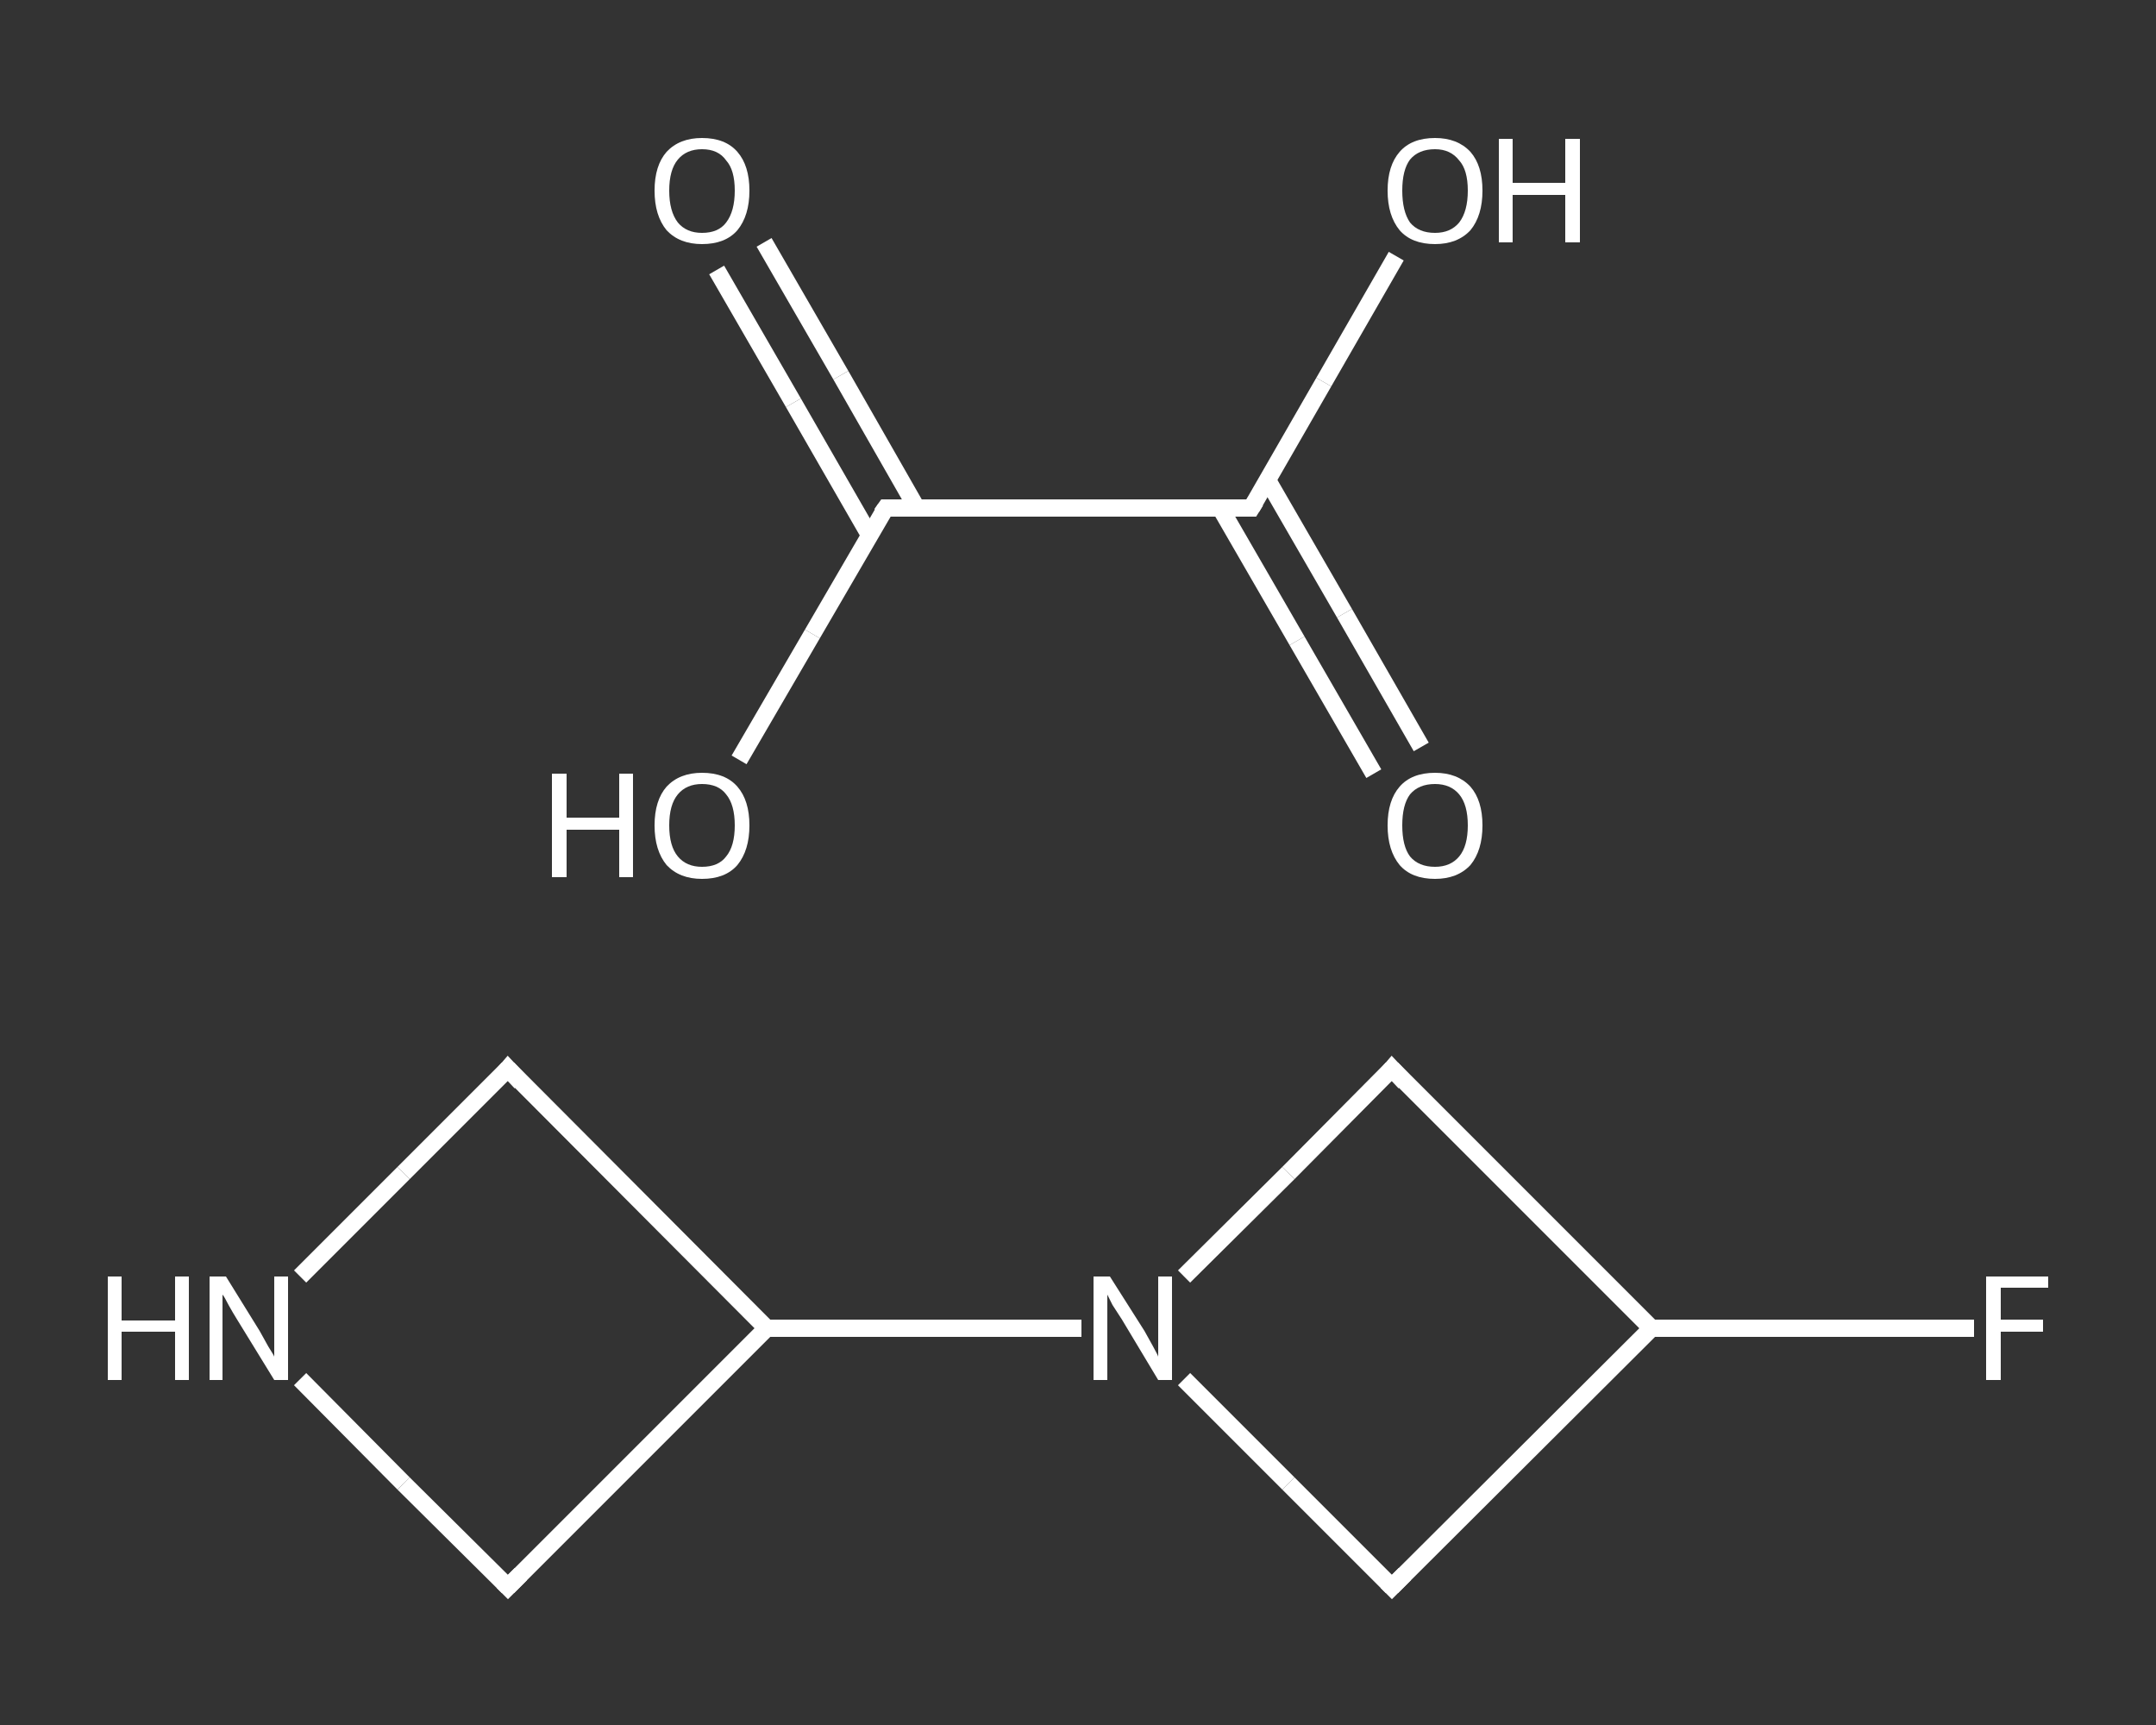 <?xml version='1.0' encoding='iso-8859-1'?>
<svg version='1.1' baseProfile='full'
              xmlns='http://www.w3.org/2000/svg'
                      xmlns:rdkit='http://www.rdkit.org/xml'
                      xmlns:xlink='http://www.w3.org/1999/xlink'
                  xml:space='preserve'
width='250px' height='200px' viewBox='0 0 250 200'>
<rect x="0" y="0" width="250" height="200" fill="#333333" stroke="none"/>
<!-- END OF HEADER -->
<rect style='opacity:1.0;fill:transparent;stroke:none' width='250.0' height='200.0' x='0.0' y='0.0'> </rect>
<path class='bond-0 atom-0 atom-1' d='M 228.9,154.0 L 210.2,154.0' style='fill:none;fill-rule:evenodd;stroke:#FFFFFF;stroke-width:2.0px;stroke-linecap:butt;stroke-linejoin:miter;stroke-opacity:1' />
<path class='bond-0 atom-0 atom-1' d='M 210.2,154.0 L 191.5,154.0' style='fill:none;fill-rule:evenodd;stroke:#FFFFFF;stroke-width:2.0px;stroke-linecap:butt;stroke-linejoin:miter;stroke-opacity:1' />
<path class='bond-1 atom-1 atom-2' d='M 191.5,154.0 L 161.4,184.0' style='fill:none;fill-rule:evenodd;stroke:#FFFFFF;stroke-width:2.0px;stroke-linecap:butt;stroke-linejoin:miter;stroke-opacity:1' />
<path class='bond-2 atom-2 atom-3' d='M 161.4,184.0 L 149.4,172.0' style='fill:none;fill-rule:evenodd;stroke:#FFFFFF;stroke-width:2.0px;stroke-linecap:butt;stroke-linejoin:miter;stroke-opacity:1' />
<path class='bond-2 atom-2 atom-3' d='M 149.4,172.0 L 137.3,159.9' style='fill:none;fill-rule:evenodd;stroke:#FFFFFF;stroke-width:2.0px;stroke-linecap:butt;stroke-linejoin:miter;stroke-opacity:1' />
<path class='bond-3 atom-3 atom-4' d='M 125.4,154.0 L 107.2,154.0' style='fill:none;fill-rule:evenodd;stroke:#FFFFFF;stroke-width:2.0px;stroke-linecap:butt;stroke-linejoin:miter;stroke-opacity:1' />
<path class='bond-3 atom-3 atom-4' d='M 107.2,154.0 L 88.9,154.0' style='fill:none;fill-rule:evenodd;stroke:#FFFFFF;stroke-width:2.0px;stroke-linecap:butt;stroke-linejoin:miter;stroke-opacity:1' />
<path class='bond-4 atom-4 atom-5' d='M 88.9,154.0 L 58.9,123.9' style='fill:none;fill-rule:evenodd;stroke:#FFFFFF;stroke-width:2.0px;stroke-linecap:butt;stroke-linejoin:miter;stroke-opacity:1' />
<path class='bond-5 atom-5 atom-6' d='M 58.9,123.9 L 46.8,136.0' style='fill:none;fill-rule:evenodd;stroke:#FFFFFF;stroke-width:2.0px;stroke-linecap:butt;stroke-linejoin:miter;stroke-opacity:1' />
<path class='bond-5 atom-5 atom-6' d='M 46.8,136.0 L 34.8,148.0' style='fill:none;fill-rule:evenodd;stroke:#FFFFFF;stroke-width:2.0px;stroke-linecap:butt;stroke-linejoin:miter;stroke-opacity:1' />
<path class='bond-6 atom-6 atom-7' d='M 34.8,159.9 L 46.8,172.0' style='fill:none;fill-rule:evenodd;stroke:#FFFFFF;stroke-width:2.0px;stroke-linecap:butt;stroke-linejoin:miter;stroke-opacity:1' />
<path class='bond-6 atom-6 atom-7' d='M 46.8,172.0 L 58.9,184.0' style='fill:none;fill-rule:evenodd;stroke:#FFFFFF;stroke-width:2.0px;stroke-linecap:butt;stroke-linejoin:miter;stroke-opacity:1' />
<path class='bond-7 atom-3 atom-8' d='M 137.3,148.0 L 149.4,136.0' style='fill:none;fill-rule:evenodd;stroke:#FFFFFF;stroke-width:2.0px;stroke-linecap:butt;stroke-linejoin:miter;stroke-opacity:1' />
<path class='bond-7 atom-3 atom-8' d='M 149.4,136.0 L 161.4,123.9' style='fill:none;fill-rule:evenodd;stroke:#FFFFFF;stroke-width:2.0px;stroke-linecap:butt;stroke-linejoin:miter;stroke-opacity:1' />
<path class='bond-8 atom-9 atom-10' d='M 88.6,28.1 L 97.5,43.5' style='fill:none;fill-rule:evenodd;stroke:#FFFFFF;stroke-width:2.0px;stroke-linecap:butt;stroke-linejoin:miter;stroke-opacity:1' />
<path class='bond-8 atom-9 atom-10' d='M 97.5,43.5 L 106.3,58.9' style='fill:none;fill-rule:evenodd;stroke:#FFFFFF;stroke-width:2.0px;stroke-linecap:butt;stroke-linejoin:miter;stroke-opacity:1' />
<path class='bond-8 atom-9 atom-10' d='M 83.1,31.3 L 92.0,46.7' style='fill:none;fill-rule:evenodd;stroke:#FFFFFF;stroke-width:2.0px;stroke-linecap:butt;stroke-linejoin:miter;stroke-opacity:1' />
<path class='bond-8 atom-9 atom-10' d='M 92.0,46.7 L 100.8,62.0' style='fill:none;fill-rule:evenodd;stroke:#FFFFFF;stroke-width:2.0px;stroke-linecap:butt;stroke-linejoin:miter;stroke-opacity:1' />
<path class='bond-9 atom-10 atom-11' d='M 102.7,58.9 L 94.2,73.5' style='fill:none;fill-rule:evenodd;stroke:#FFFFFF;stroke-width:2.0px;stroke-linecap:butt;stroke-linejoin:miter;stroke-opacity:1' />
<path class='bond-9 atom-10 atom-11' d='M 94.2,73.5 L 85.7,88.1' style='fill:none;fill-rule:evenodd;stroke:#FFFFFF;stroke-width:2.0px;stroke-linecap:butt;stroke-linejoin:miter;stroke-opacity:1' />
<path class='bond-10 atom-10 atom-12' d='M 102.7,58.9 L 145.1,58.9' style='fill:none;fill-rule:evenodd;stroke:#FFFFFF;stroke-width:2.0px;stroke-linecap:butt;stroke-linejoin:miter;stroke-opacity:1' />
<path class='bond-11 atom-12 atom-13' d='M 141.5,58.9 L 150.4,74.3' style='fill:none;fill-rule:evenodd;stroke:#FFFFFF;stroke-width:2.0px;stroke-linecap:butt;stroke-linejoin:miter;stroke-opacity:1' />
<path class='bond-11 atom-12 atom-13' d='M 150.4,74.3 L 159.3,89.7' style='fill:none;fill-rule:evenodd;stroke:#FFFFFF;stroke-width:2.0px;stroke-linecap:butt;stroke-linejoin:miter;stroke-opacity:1' />
<path class='bond-11 atom-12 atom-13' d='M 147.0,55.7 L 155.9,71.1' style='fill:none;fill-rule:evenodd;stroke:#FFFFFF;stroke-width:2.0px;stroke-linecap:butt;stroke-linejoin:miter;stroke-opacity:1' />
<path class='bond-11 atom-12 atom-13' d='M 155.9,71.1 L 164.8,86.6' style='fill:none;fill-rule:evenodd;stroke:#FFFFFF;stroke-width:2.0px;stroke-linecap:butt;stroke-linejoin:miter;stroke-opacity:1' />
<path class='bond-12 atom-12 atom-14' d='M 145.1,58.9 L 153.5,44.3' style='fill:none;fill-rule:evenodd;stroke:#FFFFFF;stroke-width:2.0px;stroke-linecap:butt;stroke-linejoin:miter;stroke-opacity:1' />
<path class='bond-12 atom-12 atom-14' d='M 153.5,44.3 L 161.9,29.7' style='fill:none;fill-rule:evenodd;stroke:#FFFFFF;stroke-width:2.0px;stroke-linecap:butt;stroke-linejoin:miter;stroke-opacity:1' />
<path class='bond-13 atom-8 atom-1' d='M 161.4,123.9 L 191.5,154.0' style='fill:none;fill-rule:evenodd;stroke:#FFFFFF;stroke-width:2.0px;stroke-linecap:butt;stroke-linejoin:miter;stroke-opacity:1' />
<path class='bond-14 atom-7 atom-4' d='M 58.9,184.0 L 88.9,154.0' style='fill:none;fill-rule:evenodd;stroke:#FFFFFF;stroke-width:2.0px;stroke-linecap:butt;stroke-linejoin:miter;stroke-opacity:1' />
<path d='M 162.9,182.5 L 161.4,184.0 L 160.8,183.4' style='fill:none;stroke:#FFFFFF;stroke-width:2.0px;stroke-linecap:butt;stroke-linejoin:miter;stroke-opacity:1;' />
<path d='M 60.4,125.5 L 58.9,123.9 L 58.3,124.6' style='fill:none;stroke:#FFFFFF;stroke-width:2.0px;stroke-linecap:butt;stroke-linejoin:miter;stroke-opacity:1;' />
<path d='M 58.3,183.4 L 58.9,184.0 L 60.4,182.5' style='fill:none;stroke:#FFFFFF;stroke-width:2.0px;stroke-linecap:butt;stroke-linejoin:miter;stroke-opacity:1;' />
<path d='M 160.8,124.6 L 161.4,123.9 L 162.9,125.5' style='fill:none;stroke:#FFFFFF;stroke-width:2.0px;stroke-linecap:butt;stroke-linejoin:miter;stroke-opacity:1;' />
<path d='M 102.2,59.6 L 102.7,58.9 L 104.8,58.9' style='fill:none;stroke:#FFFFFF;stroke-width:2.0px;stroke-linecap:butt;stroke-linejoin:miter;stroke-opacity:1;' />
<path d='M 143.0,58.9 L 145.1,58.9 L 145.6,58.1' style='fill:none;stroke:#FFFFFF;stroke-width:2.0px;stroke-linecap:butt;stroke-linejoin:miter;stroke-opacity:1;' />
<path class='atom-0' d='M 230.3 148.0
L 237.5 148.0
L 237.5 149.3
L 232.0 149.3
L 232.0 153.0
L 236.9 153.0
L 236.9 154.4
L 232.0 154.4
L 232.0 160.0
L 230.3 160.0
L 230.3 148.0
' fill='#FFFFFF'/>
<path class='atom-3' d='M 128.7 148.0
L 132.7 154.3
Q 133.1 155.0, 133.7 156.1
Q 134.3 157.2, 134.3 157.3
L 134.3 148.0
L 135.9 148.0
L 135.9 160.0
L 134.3 160.0
L 130.1 153.0
Q 129.6 152.2, 129.0 151.3
Q 128.5 150.3, 128.4 150.1
L 128.4 160.0
L 126.8 160.0
L 126.8 148.0
L 128.7 148.0
' fill='#FFFFFF'/>
<path class='atom-6' d='M 12.5 148.0
L 14.1 148.0
L 14.1 153.1
L 20.3 153.1
L 20.3 148.0
L 21.9 148.0
L 21.9 160.0
L 20.3 160.0
L 20.3 154.4
L 14.1 154.4
L 14.1 160.0
L 12.5 160.0
L 12.5 148.0
' fill='#FFFFFF'/>
<path class='atom-6' d='M 26.2 148.0
L 30.1 154.3
Q 30.5 155.0, 31.1 156.1
Q 31.8 157.2, 31.8 157.3
L 31.8 148.0
L 33.4 148.0
L 33.4 160.0
L 31.8 160.0
L 27.5 153.0
Q 27.0 152.2, 26.5 151.3
Q 26.0 150.3, 25.8 150.1
L 25.8 160.0
L 24.3 160.0
L 24.3 148.0
L 26.2 148.0
' fill='#FFFFFF'/>
<path class='atom-9' d='M 75.9 22.1
Q 75.9 19.2, 77.3 17.6
Q 78.8 16.0, 81.4 16.0
Q 84.1 16.0, 85.5 17.6
Q 86.9 19.2, 86.9 22.1
Q 86.9 25.0, 85.5 26.7
Q 84.1 28.3, 81.4 28.3
Q 78.8 28.3, 77.3 26.7
Q 75.9 25.0, 75.9 22.1
M 81.4 27.0
Q 83.3 27.0, 84.2 25.8
Q 85.2 24.5, 85.2 22.1
Q 85.2 19.7, 84.2 18.6
Q 83.3 17.3, 81.4 17.3
Q 79.6 17.3, 78.6 18.5
Q 77.6 19.7, 77.6 22.1
Q 77.6 24.5, 78.6 25.8
Q 79.6 27.0, 81.4 27.0
' fill='#FFFFFF'/>
<path class='atom-11' d='M 64.0 89.7
L 65.7 89.7
L 65.7 94.8
L 71.8 94.8
L 71.8 89.7
L 73.4 89.7
L 73.4 101.7
L 71.8 101.7
L 71.8 96.2
L 65.7 96.2
L 65.7 101.7
L 64.0 101.7
L 64.0 89.7
' fill='#FFFFFF'/>
<path class='atom-11' d='M 75.9 95.7
Q 75.9 92.8, 77.3 91.2
Q 78.8 89.6, 81.4 89.6
Q 84.1 89.6, 85.5 91.2
Q 86.9 92.8, 86.9 95.7
Q 86.9 98.6, 85.5 100.3
Q 84.1 101.9, 81.4 101.9
Q 78.8 101.9, 77.3 100.3
Q 75.9 98.6, 75.9 95.7
M 81.4 100.5
Q 83.3 100.5, 84.2 99.3
Q 85.2 98.1, 85.2 95.7
Q 85.2 93.3, 84.2 92.1
Q 83.3 90.9, 81.4 90.9
Q 79.6 90.9, 78.6 92.1
Q 77.6 93.3, 77.6 95.7
Q 77.6 98.1, 78.6 99.3
Q 79.6 100.5, 81.4 100.5
' fill='#FFFFFF'/>
<path class='atom-13' d='M 160.9 95.7
Q 160.9 92.8, 162.3 91.2
Q 163.7 89.6, 166.4 89.6
Q 169.0 89.6, 170.5 91.2
Q 171.9 92.8, 171.9 95.7
Q 171.9 98.6, 170.5 100.3
Q 169.0 101.9, 166.4 101.9
Q 163.7 101.9, 162.3 100.3
Q 160.9 98.6, 160.9 95.7
M 166.4 100.5
Q 168.2 100.5, 169.2 99.3
Q 170.2 98.1, 170.2 95.7
Q 170.2 93.3, 169.2 92.1
Q 168.2 90.9, 166.4 90.9
Q 164.5 90.9, 163.5 92.1
Q 162.6 93.3, 162.6 95.7
Q 162.6 98.1, 163.5 99.3
Q 164.5 100.5, 166.4 100.5
' fill='#FFFFFF'/>
<path class='atom-14' d='M 160.9 22.1
Q 160.9 19.2, 162.3 17.6
Q 163.7 16.0, 166.4 16.0
Q 169.0 16.0, 170.5 17.6
Q 171.9 19.2, 171.9 22.1
Q 171.9 25.0, 170.5 26.7
Q 169.0 28.3, 166.4 28.3
Q 163.7 28.3, 162.3 26.7
Q 160.9 25.0, 160.9 22.1
M 166.4 27.0
Q 168.2 27.0, 169.2 25.8
Q 170.2 24.5, 170.2 22.1
Q 170.2 19.7, 169.2 18.6
Q 168.2 17.3, 166.4 17.3
Q 164.5 17.3, 163.5 18.5
Q 162.6 19.7, 162.6 22.1
Q 162.6 24.5, 163.5 25.8
Q 164.5 27.0, 166.4 27.0
' fill='#FFFFFF'/>
<path class='atom-14' d='M 173.8 16.1
L 175.4 16.1
L 175.4 21.2
L 181.5 21.2
L 181.5 16.1
L 183.2 16.1
L 183.2 28.1
L 181.5 28.1
L 181.5 22.6
L 175.4 22.6
L 175.4 28.1
L 173.8 28.1
L 173.8 16.1
' fill='#FFFFFF'/>
</svg>
